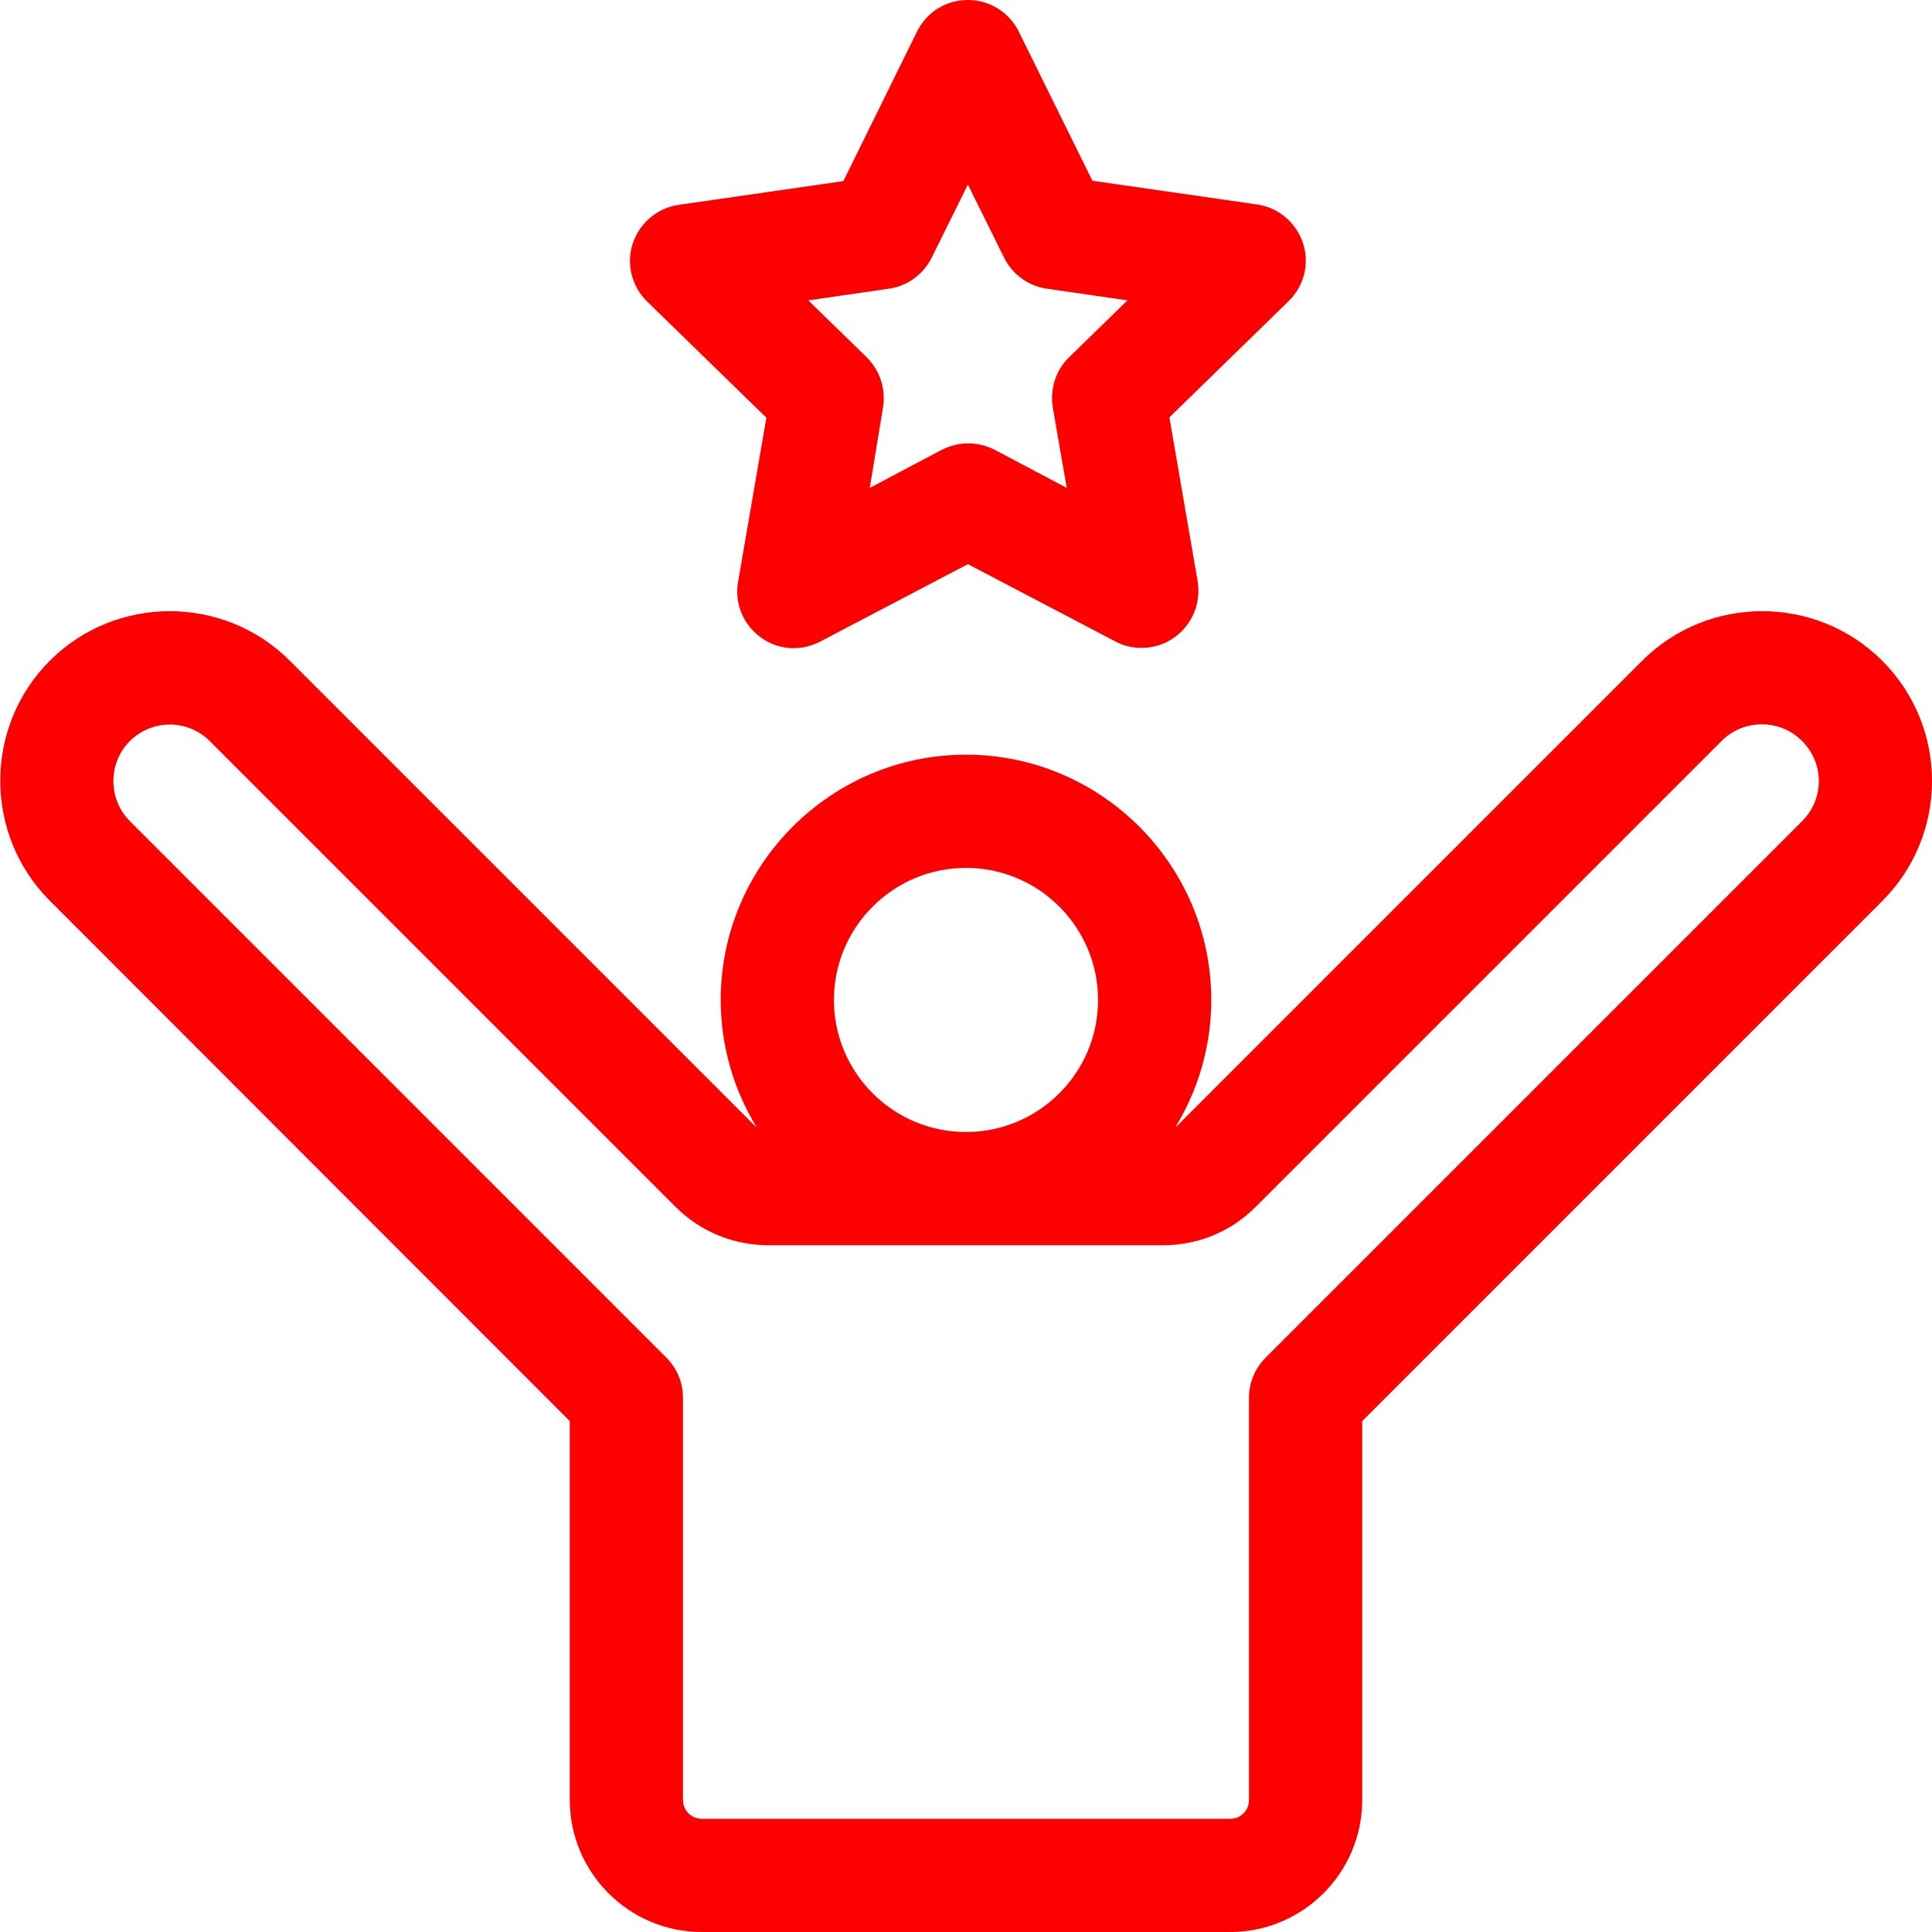 <?xml version="1.0" encoding="UTF-8"?> <!-- Generator: Adobe Illustrator 21.0.0, SVG Export Plug-In . SVG Version: 6.00 Build 0) --> <svg xmlns="http://www.w3.org/2000/svg" xmlns:xlink="http://www.w3.org/1999/xlink" id="Capa_1" x="0px" y="0px" viewBox="0 0 512 512" style="enable-background:new 0 0 512 512;" xml:space="preserve"> <style type="text/css"> .st0{fill:#FF0000;} </style> <path class="st0" d="M498.8,175.1c-17.5-17.5-46.1-17.5-63.6,0L311.8,298.5c-0.1,0.1-0.2,0.1-0.3,0.2c6-9.8,9.5-21.4,9.5-33.7 c0-35.8-29.2-65-65-65s-65,29.2-65,65c0,12.3,3.5,23.9,9.5,33.7c-0.1-0.1-0.2-0.1-0.3-0.2L76.8,175.1c-17.5-17.5-46.1-17.5-63.6,0 c-17.5,17.5-17.5,46.1,0,63.6L151,376.6V477c0,19.3,15.7,35,35,35h140c19.3,0,35-15.7,35-35V376.6l137.8-137.8 C516.4,221.2,516.4,192.7,498.8,175.1L498.8,175.1z M477.6,217.6L335.4,359.8c-2.8,2.8-4.4,6.6-4.4,10.6V477c0,2.8-2.2,5-5,5H186 c-2.8,0-5-2.2-5-5V370.4c0-4-1.6-7.8-4.4-10.6L34.4,217.6c-5.8-5.8-5.8-15.4,0-21.2c2.9-2.9,6.8-4.4,10.6-4.4s7.7,1.5,10.6,4.4 L179,319.8c6.6,6.6,15.4,10.2,24.7,10.2h104.5c9.3,0,18.1-3.6,24.7-10.3l123.4-123.4c5.8-5.8,15.4-5.8,21.2,0 C483.5,202.2,483.5,211.7,477.6,217.6L477.6,217.6z M221,265c0-19.3,15.7-35,35-35s35,15.7,35,35s-15.7,35-35,35S221,284.3,221,265z "></path> <path class="st0" d="M203.1,110.7l-7.5,43.5c-1,5.6,1.3,11.3,6,14.7c4.6,3.4,10.7,3.8,15.8,1.1l39.1-20.5l39.1,20.5 c2.2,1.2,4.6,1.7,7,1.7c3.1,0,6.2-1,8.8-2.9c4.6-3.4,6.9-9,6-14.7l-7.5-43.5l31.6-30.8c4.1-4,5.6-9.9,3.8-15.4 c-1.8-5.4-6.5-9.4-12.1-10.2l-43.7-6.3L270,8.4c-2.5-5.1-7.7-8.4-13.5-8.4S245.6,3.2,243,8.4l-19.5,39.6l-43.7,6.3 c-5.6,0.8-10.3,4.8-12.1,10.2c-1.8,5.4-0.3,11.4,3.8,15.4L203.1,110.7z M246.9,68.3l9.6-19.4l9.6,19.4c2.2,4.4,6.4,7.5,11.3,8.2 l21.4,3.1l-15.5,15.1c-3.5,3.4-5.1,8.4-4.3,13.3l3.7,21.3l-19.1-10.1c-2.2-1.1-4.6-1.7-7-1.7s-4.8,0.6-7,1.7l-19.1,10.1L234,108 c0.8-4.9-0.8-9.8-4.3-13.3l-15.5-15.1l21.4-3.1C240.5,75.8,244.7,72.7,246.9,68.3L246.9,68.3z"></path> </svg> 